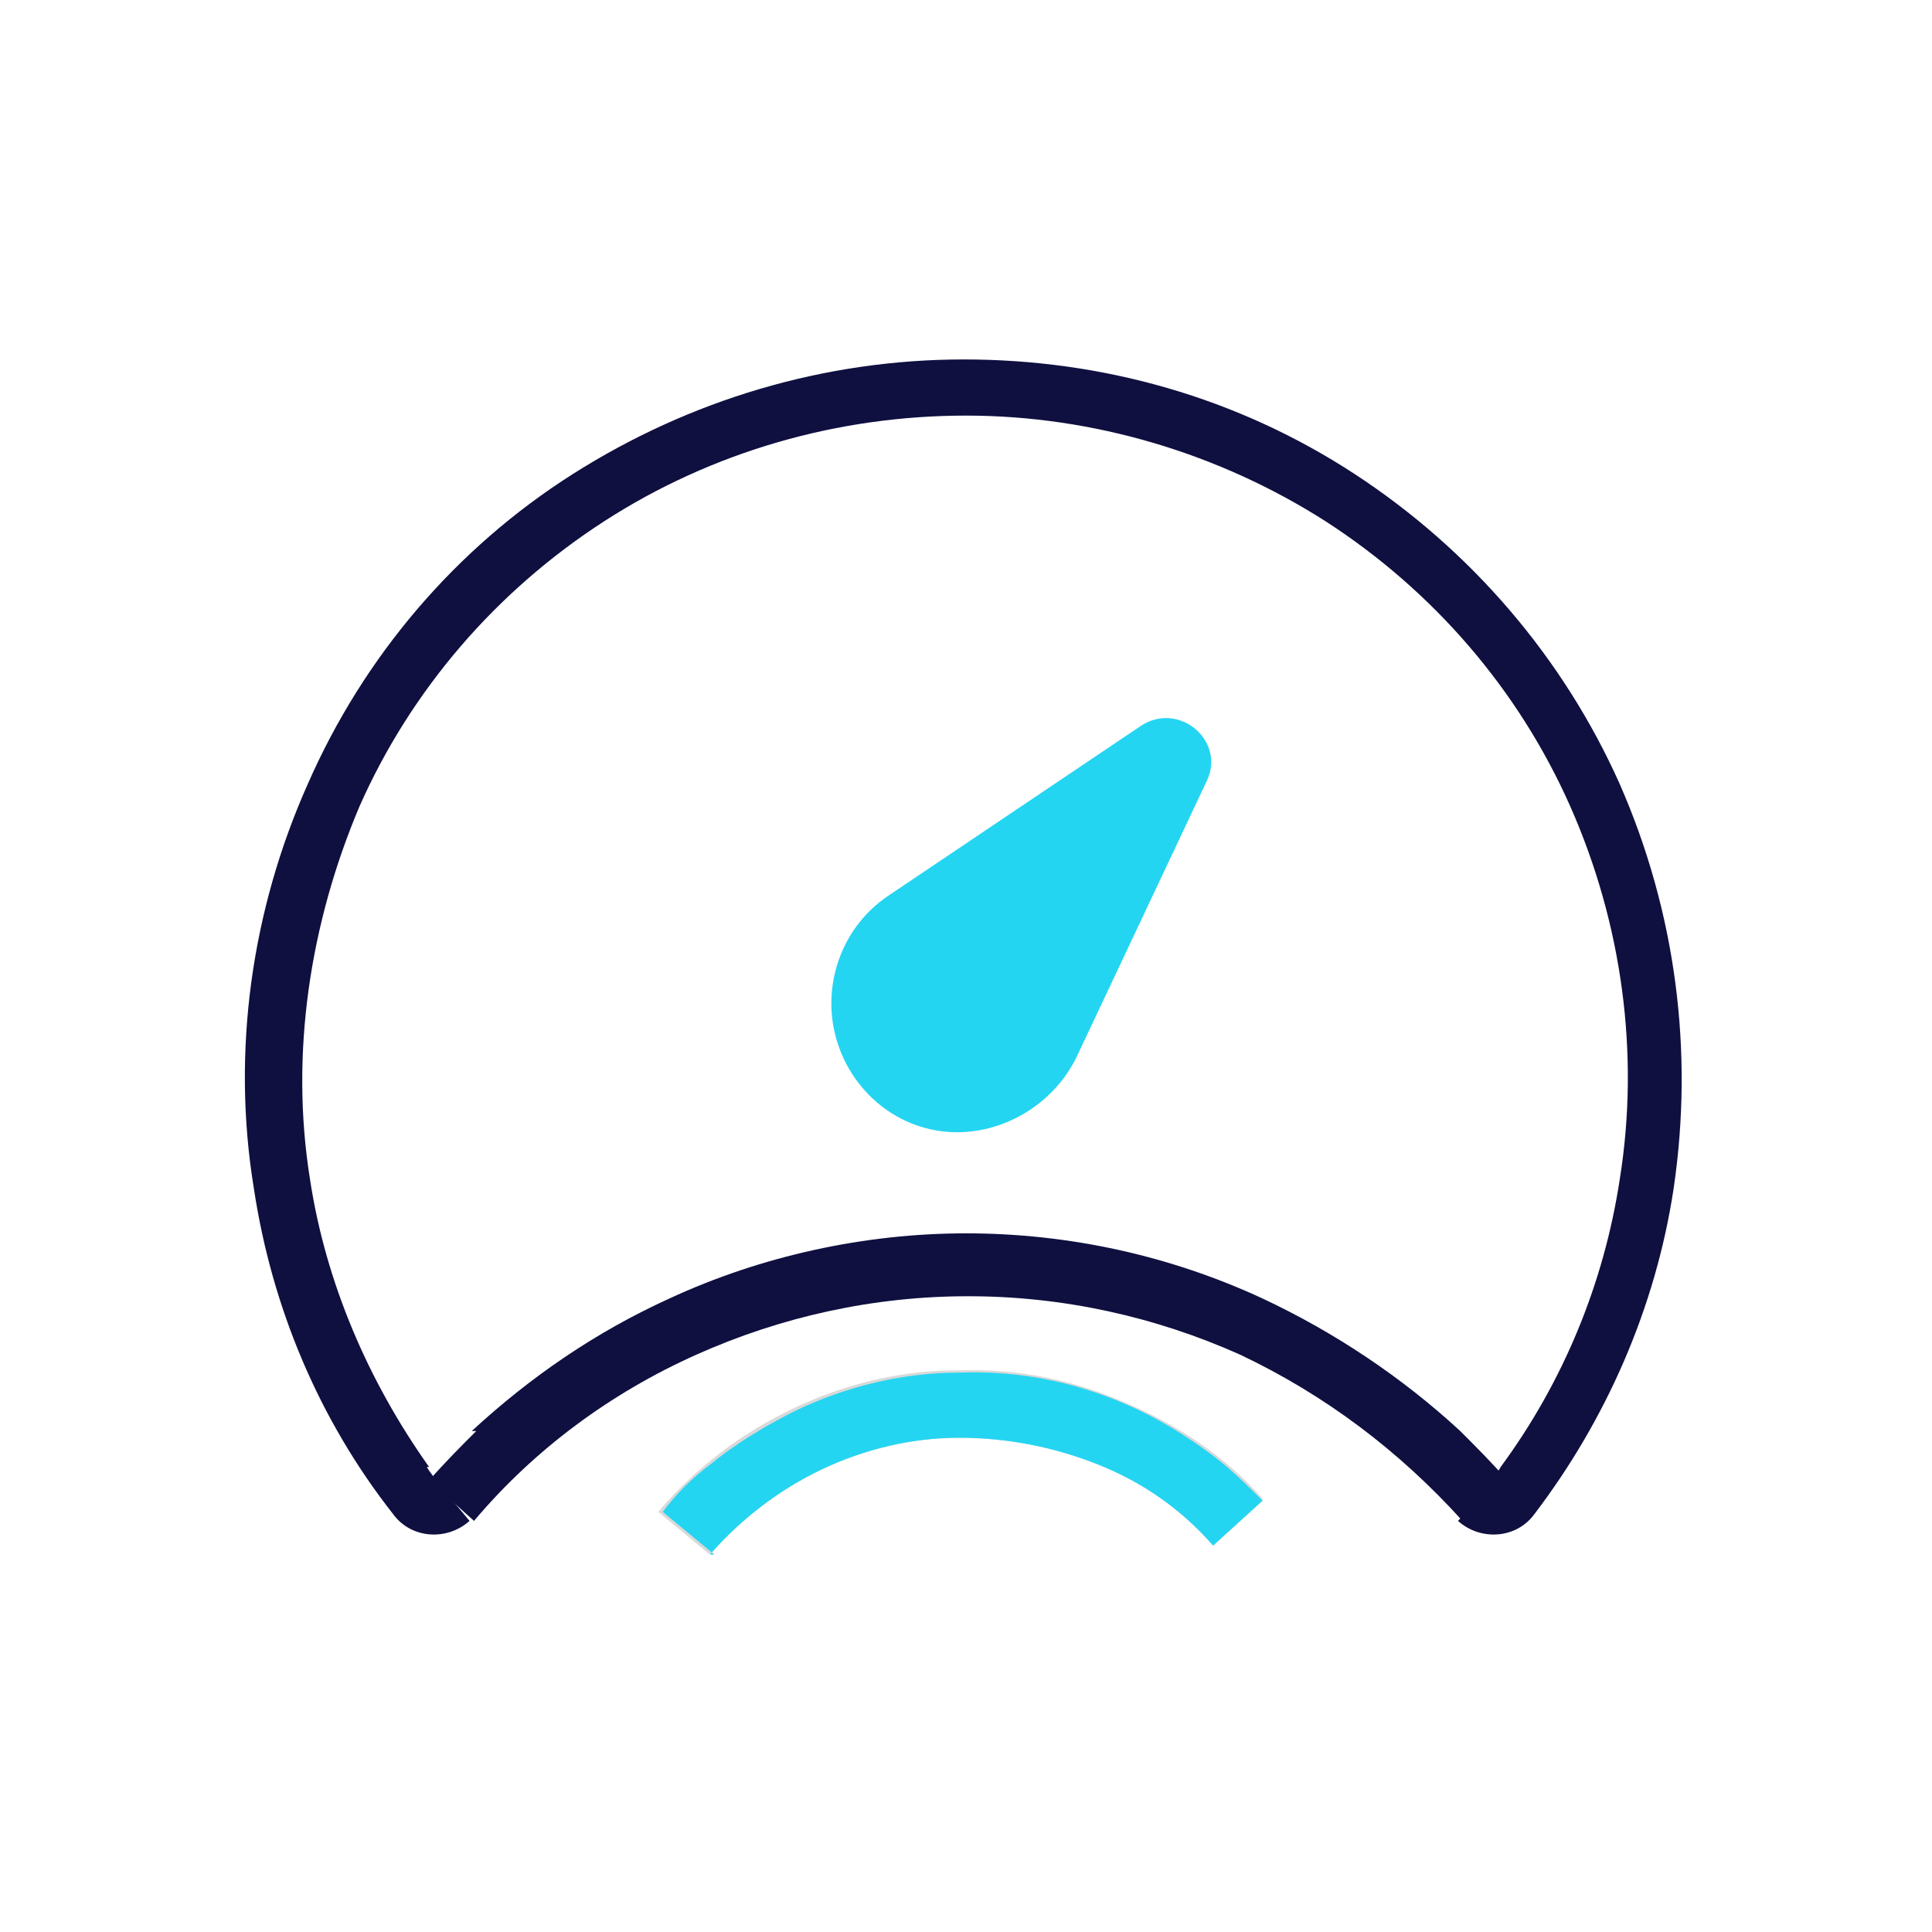 <?xml version="1.0" encoding="UTF-8"?> <svg xmlns="http://www.w3.org/2000/svg" id="Layer_1" version="1.1" viewBox="0 0 86 86"><defs><style> .st0 { fill: #d9d9d9; } .st1, .st2 { fill: #24d5f2; } .st1, .st3 { fill-rule: evenodd; } .st3 { fill: #0f1040; } </style></defs><path class="st2" d="M39.5,39.9l11.3-7.6c1.7-1.1,3.8.7,2.9,2.5l-5.8,12.3c-1,2-3.1,3.3-5.3,3.3-2.7,0-5-2-5.5-4.7-.4-2.2.5-4.5,2.4-5.8Z"></path><path class="st0" d="M56.2,66.7c-1.7-1.9-3.8-3.3-6.2-4.3-2.3-1-4.8-1.5-7.4-1.4-2.5,0-5,.6-7.3,1.7-2.3,1.1-4.3,2.6-6,4.6l2.3,1.9c1.4-1.6,3.1-2.9,5-3.8,1.9-.9,4-1.4,6.1-1.4,2.1,0,4.2.4,6.2,1.2s3.7,2,5.1,3.6l2.2-2Z"></path><path class="st1" d="M31.6,69.2c1.4-1.6,3.1-2.9,5-3.8,1.9-.9,4-1.4,6.1-1.4,2.1,0,4.2.4,6.2,1.2s3.7,2,5.1,3.6l2.2-2c-.7-.7-1.4-1.4-2.2-2-1.2-.9-2.5-1.7-3.9-2.3-2.3-1-4.8-1.5-7.4-1.4-2.5,0-5,.6-7.3,1.7-1.4.7-2.7,1.5-3.8,2.4-.8.6-1.5,1.3-2.1,2.1,0,0,0,0,0,0l2.3,1.9Z"></path><path class="st3" d="M19.1,65.3c-2.7-3.8-4.6-8.2-5.3-12.8-.9-5.6,0-11.4,2.2-16.6,2.3-5.2,6.1-9.6,10.9-12.7,4.8-3.1,10.4-4.7,16.1-4.7,5.7,0,11.3,1.7,16,4.7,4.8,3.1,8.6,7.5,10.9,12.7,2.3,5.2,3.1,11,2.2,16.6-.7,4.6-2.5,9-5.3,12.8-.1.2-.3.4-.4.6-.5.6-.9,1.2-1.5,1.8,1,.9,2.6.8,3.4-.3,3.2-4.2,5.4-9.2,6.2-14.5.9-6.1.1-12.3-2.4-18-2.5-5.6-6.6-10.4-11.8-13.8-5.2-3.4-11.2-5.1-17.4-5.1-6.2,0-12.2,1.8-17.4,5.1s-9.3,8.1-11.8,13.8c-2.5,5.6-3.4,11.9-2.4,18,.8,5.3,2.9,10.3,6.2,14.5.8,1.1,2.4,1.2,3.4.3-.5-.6-1-1.2-1.5-1.8-.1-.2-.3-.4-.4-.6Z"></path><path class="st3" d="M21,63.7c2.6-2.4,5.5-4.4,8.8-5.9,4.1-1.9,8.7-2.9,13.2-2.9,4.6,0,9.1,1,13.2,2.9,3.2,1.5,6.2,3.5,8.8,5.9.7.7,1.4,1.4,2.1,2.2,0,0,0,0,0,0l-2,1.8s0,0,0,0c-2.8-3.1-6.1-5.6-9.9-7.4-3.8-1.7-7.9-2.6-12.1-2.6-4.2,0-8.3.9-12.1,2.6-3.8,1.7-7.2,4.2-9.9,7.4l-2-1.8c.7-.8,1.4-1.5,2.1-2.2Z"></path></svg> 